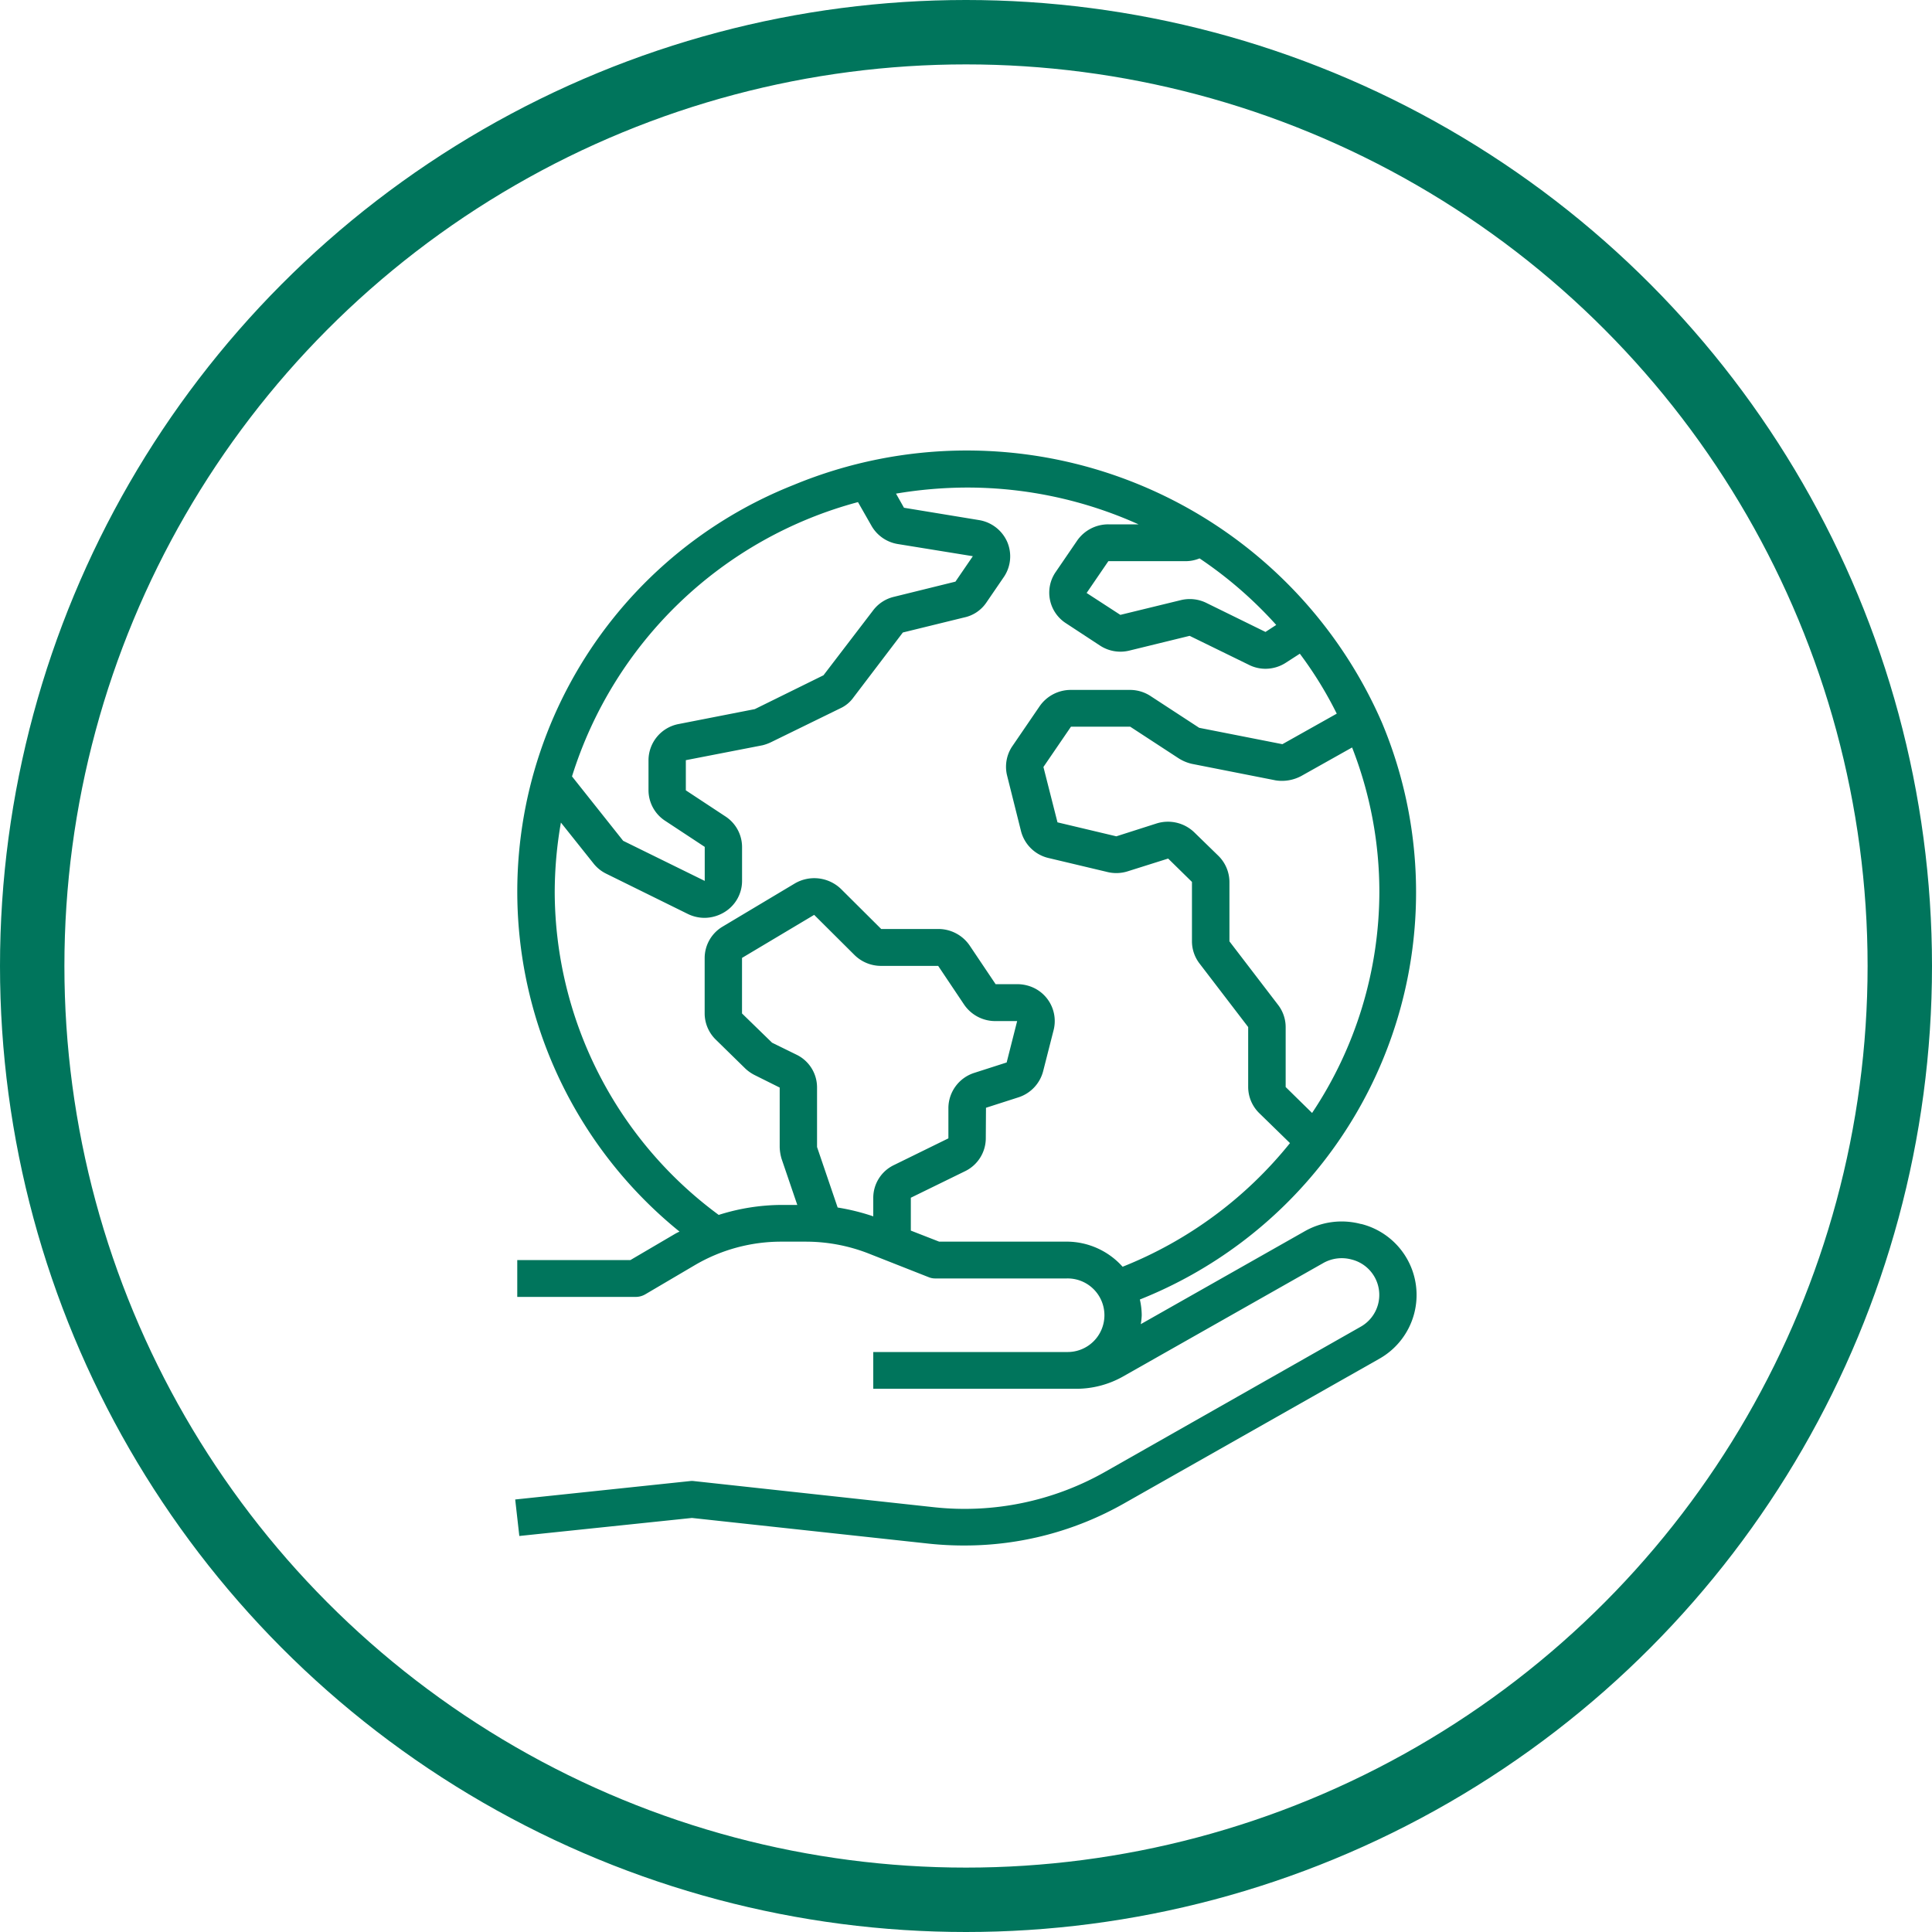 <svg id="icona_sostenibilità" xmlns="http://www.w3.org/2000/svg" width="90" height="90" viewBox="0 0 90 90">
  <g id="Raggruppa_62" data-name="Raggruppa 62" transform="translate(-991 -2151)">
    <g id="Ellisse_5" data-name="Ellisse 5" transform="translate(991 2151)" fill="none" stroke="#00755c" stroke-width="3">
      <circle cx="45" cy="45" r="45" stroke="none"/>
      <circle cx="45" cy="45" r="43.5" fill="none"/>
    </g>
  </g>
  <g id="Ecology-Earth-Hand-Environment-World" transform="translate(-39.12 4.995)">
    <path id="Tracciato_115" data-name="Tracciato 115" d="M102.529,52.027a3.478,3.478,0,0,0-2.645.343l-7.622,4.319a3.292,3.292,0,0,0,.044-.411,3.406,3.406,0,0,0-.087-.737,20.422,20.422,0,0,0,11.273-26.883A21.087,21.087,0,0,0,76.1,17.592a20.375,20.375,0,0,0-5.325,34.786,2.233,2.233,0,0,0-.2.1l-2.087,1.225H63.216V55.42h5.518a.885.885,0,0,0,.445-.12l2.3-1.354a7.942,7.942,0,0,1,4.042-1.1h1.135a8.039,8.039,0,0,1,2.916.548L82.379,54.5a.8.8,0,0,0,.323.06h6.111a1.714,1.714,0,1,1,0,3.427H79.8V59.7h9.455a4.437,4.437,0,0,0,2.183-.574l9.315-5.278a1.748,1.748,0,0,1,1.327-.171,1.7,1.7,0,0,1,.419,3.136L90.6,63.569a13.262,13.262,0,0,1-8,1.645L71.449,64a.721.721,0,0,0-.192,0l-8.137.857.192,1.7,8.041-.84,11.061,1.2A15.382,15.382,0,0,0,84.073,67a15.02,15.02,0,0,0,7.4-1.954l11.9-6.744a3.411,3.411,0,0,0-.847-6.281Zm.847-15.458a18.615,18.615,0,0,1-3.134,10.282l-1.231-1.208V42.85a1.7,1.7,0,0,0-.349-1.028l-2.27-2.965V36.089a1.726,1.726,0,0,0-.515-1.217l-1.1-1.071A1.769,1.769,0,0,0,93,33.364l-1.877.6-2.741-.651-.655-2.579,1.283-1.877h2.759l2.244,1.465a1.95,1.95,0,0,0,.629.266l3.911.771a1.9,1.9,0,0,0,1.187-.206l2.366-1.328A18.472,18.472,0,0,1,103.376,36.569ZM95,21.017a19.113,19.113,0,0,1,3.571,3.1l-.5.326L95.335,23.1a1.754,1.754,0,0,0-1.214-.137l-2.811.685-1.571-1.02,1.013-1.482h3.632A1.7,1.7,0,0,0,95,21.017ZM79.088,18.395l.611,1.071a1.732,1.732,0,0,0,1.248.883l3.492.566L83.628,22.1l-2.881.711a1.707,1.707,0,0,0-.952.626l-2.314,3.025-3.2,1.577-3.545.694a1.722,1.722,0,0,0-1.406,1.679v1.405a1.706,1.706,0,0,0,.786,1.431l1.833,1.208v1.585l-3.8-1.868-2.383-3A19.13,19.13,0,0,1,79.088,18.395ZM79.8,50.81v.857a10.193,10.193,0,0,0-1.659-.411l-.96-2.819V45.669a1.693,1.693,0,0,0-.96-1.534l-1.135-.557-1.4-1.362V39.628l3.361-2.005,1.86,1.851A1.762,1.762,0,0,0,80.17,40h2.654l1.2,1.791a1.755,1.755,0,0,0,1.458.78h1.021l-.489,1.928-1.519.488A1.731,1.731,0,0,0,83.3,46.6L83.3,48.034l-2.532,1.242A1.693,1.693,0,0,0,79.8,50.81Zm11.611,3.2a3.5,3.5,0,0,0-2.6-1.165H82.868l-1.318-.514V50.8l2.523-1.234a1.711,1.711,0,0,0,.969-1.517l.009-1.44,1.519-.488a1.738,1.738,0,0,0,1.144-1.217l.489-1.919a1.712,1.712,0,0,0-1.265-2.081,1.773,1.773,0,0,0-.429-.052H85.5l-1.214-1.808a1.765,1.765,0,0,0-1.458-.763H80.17l-1.877-1.868a1.792,1.792,0,0,0-2.156-.248l-3.37,2.014a1.707,1.707,0,0,0-.821,1.457v2.579a1.711,1.711,0,0,0,.506,1.208l1.4,1.371a1.908,1.908,0,0,0,.454.308l1.135.566v2.768a2.129,2.129,0,0,0,.087.548l.733,2.151h-.742A9.829,9.829,0,0,0,72.6,51.6a18.742,18.742,0,0,1-7.639-15.029,18.964,18.964,0,0,1,.288-3.248l1.51,1.894a1.716,1.716,0,0,0,.6.488l3.806,1.877a1.777,1.777,0,0,0,.777.18,1.805,1.805,0,0,0,.925-.266,1.7,1.7,0,0,0,.821-1.457V34.461a1.706,1.706,0,0,0-.786-1.431l-1.833-1.208V30.417l3.571-.694a2.07,2.07,0,0,0,.419-.154L78.267,28a1.54,1.54,0,0,0,.611-.506l2.3-3.025,2.855-.7a1.659,1.659,0,0,0,1.039-.7l.821-1.2a1.71,1.71,0,0,0,.14-1.637,1.741,1.741,0,0,0-1.31-1l-3.492-.574L80.86,18a20.121,20.121,0,0,1,3.309-.283,19.423,19.423,0,0,1,7.988,1.714H90.752a1.765,1.765,0,0,0-1.458.763l-1.013,1.482a1.694,1.694,0,0,0,.5,2.365L90.35,25.07a1.733,1.733,0,0,0,1.388.24l2.8-.685,2.75,1.345a1.709,1.709,0,0,0,.786.189,1.752,1.752,0,0,0,.96-.291l.637-.411a18.009,18.009,0,0,1,1.72,2.793l-2.532,1.422-3.876-.763-2.244-1.465a1.75,1.75,0,0,0-.978-.3H89.006a1.765,1.765,0,0,0-1.458.763L86.255,29.8a1.711,1.711,0,0,0-.218,1.345l.646,2.579a1.73,1.73,0,0,0,1.283,1.251l2.706.643a1.758,1.758,0,0,0,.987-.026L93.537,35l1.109,1.088v2.768a1.7,1.7,0,0,0,.349,1.028l2.27,2.965v2.793a1.711,1.711,0,0,0,.506,1.208l1.441,1.405A19.022,19.022,0,0,1,91.415,54.015Z" transform="translate(0)" fill="#00755c"/>
  </g>
</svg>
